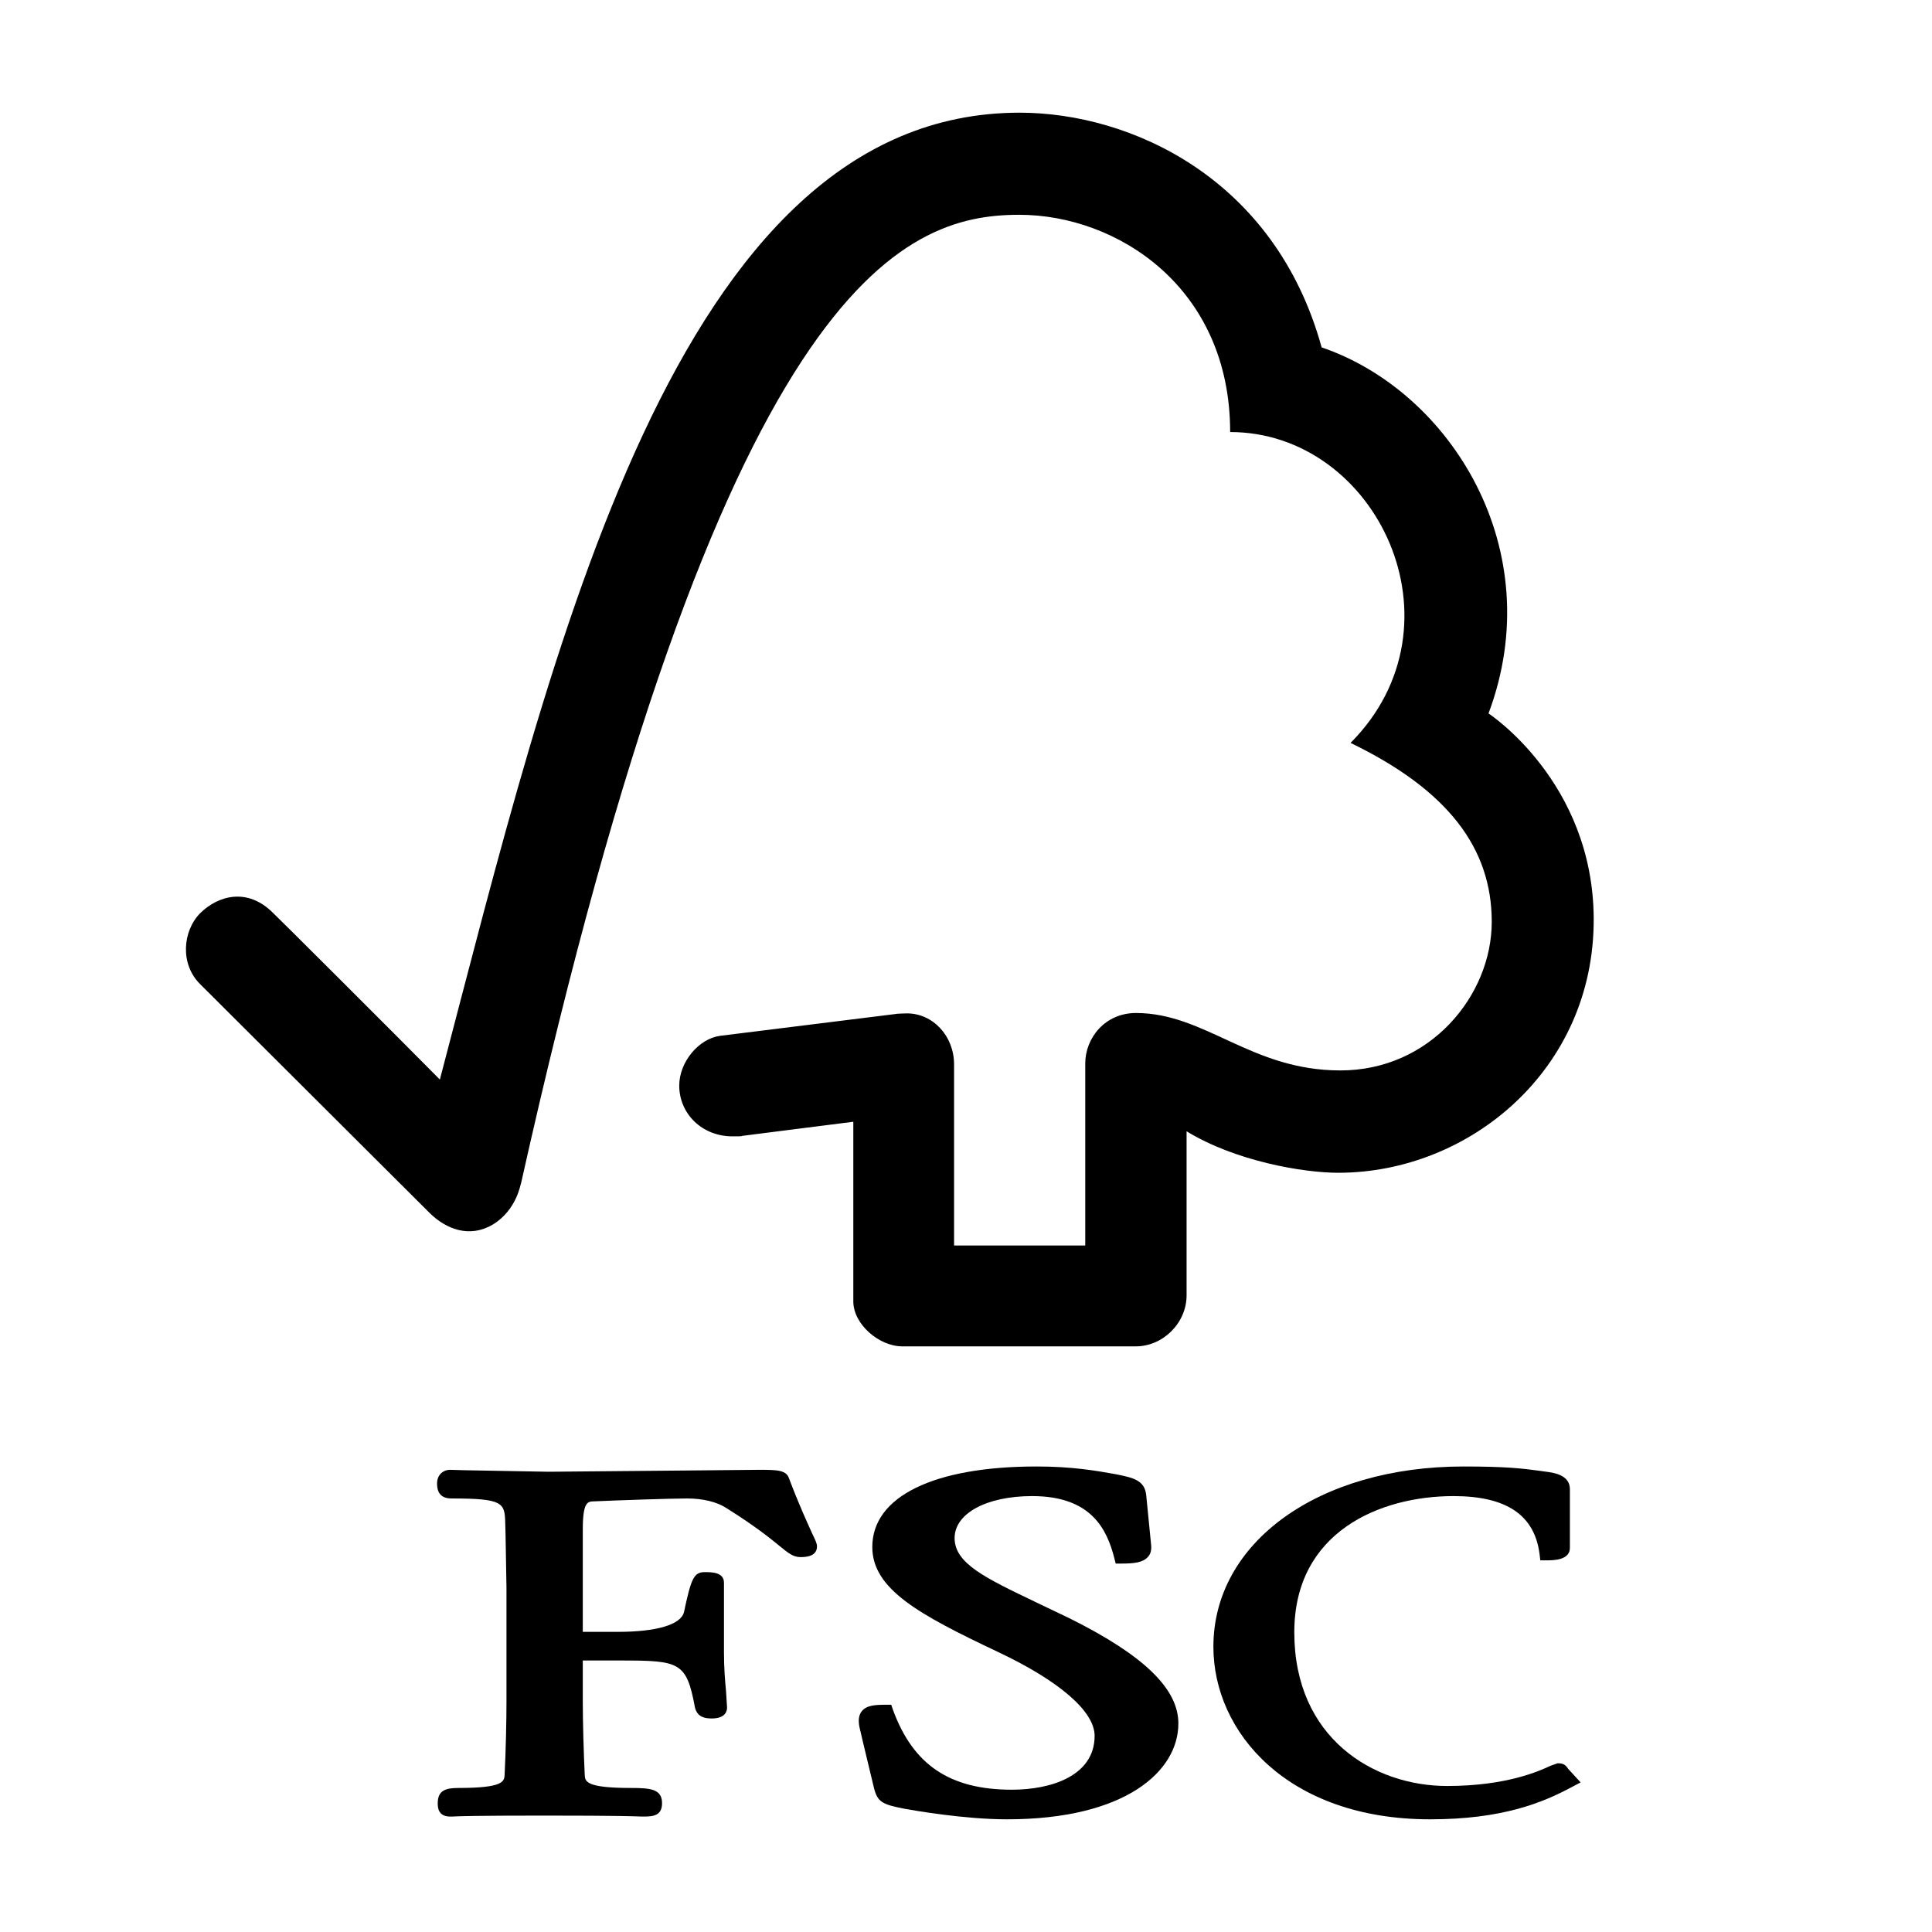 <svg xmlns="http://www.w3.org/2000/svg" width="40" height="40" viewBox="0 0 40 40" fill="none"><path d="M21.111 2.333C13.972 2.333 11.452 13.432 9.107 22.351C8.259 21.492 5.65 18.89 5.646 18.894C5.121 18.373 4.519 18.54 4.148 18.903C3.778 19.276 3.723 19.964 4.148 20.38C4.169 20.399 7.684 23.905 8.902 25.12C9.238 25.447 9.72 25.639 10.203 25.353C10.708 25.046 10.777 24.498 10.788 24.498C14.955 5.837 18.68 4.447 21.102 4.447C23.127 4.447 25.469 5.948 25.469 8.945C28.504 8.945 30.403 12.928 27.962 15.381C29.985 16.36 30.885 17.565 30.885 19.085C30.885 20.61 29.608 22.166 27.748 22.162C25.901 22.162 24.961 20.976 23.521 20.973C22.871 20.973 22.469 21.498 22.469 22.017V25.787H19.753V22.032C19.75 21.444 19.312 20.981 18.778 20.981C18.767 20.981 18.541 20.987 18.549 20.993L14.906 21.446C14.468 21.506 14.063 21.984 14.063 22.477C14.063 23.059 14.538 23.535 15.182 23.527C15.262 23.527 15.37 23.527 15.362 23.518C15.355 23.518 17.667 23.225 17.667 23.225C17.667 23.225 17.667 26.929 17.667 26.944C17.667 27.417 18.2 27.874 18.68 27.875H23.515C24.078 27.875 24.567 27.392 24.567 26.818V23.422C25.577 24.041 26.982 24.281 27.707 24.281C30.418 24.281 33.008 22.148 32.996 19.021C32.984 16.183 30.818 14.771 30.818 14.771C32.09 11.379 30.034 8.102 27.363 7.192C26.399 3.692 23.41 2.333 21.111 2.333Z" fill="black"></path><path d="M18.06 32.029C18.06 32.905 19.039 33.433 20.652 34.197C21.928 34.798 22.663 35.431 22.663 35.939C22.663 36.761 21.773 37.054 20.951 37.054C19.666 37.054 18.904 36.542 18.486 35.395L18.452 35.295H18.346C18.118 35.295 17.939 35.305 17.84 35.432C17.752 35.545 17.776 35.7 17.816 35.849C17.812 35.846 18.097 37.027 18.097 37.027C18.171 37.315 18.276 37.361 18.736 37.45C18.934 37.486 19.974 37.667 20.849 37.667C23.305 37.667 24.397 36.67 24.397 35.682C24.397 34.965 23.684 34.273 22.153 33.51L21.449 33.173C20.403 32.671 19.764 32.371 19.764 31.844C19.764 31.335 20.424 30.975 21.369 30.975C22.595 30.975 22.917 31.662 23.071 32.259L23.099 32.372H23.213C23.488 32.372 23.658 32.35 23.762 32.239C23.823 32.177 23.843 32.092 23.833 31.989L23.732 30.966C23.705 30.643 23.453 30.593 23.111 30.524C22.696 30.449 22.202 30.362 21.462 30.362C19.329 30.362 18.06 30.985 18.06 32.029Z" fill="black"></path><path d="M25.122 34.094C25.122 35.868 26.663 37.667 29.608 37.667C31.095 37.667 31.932 37.328 32.552 36.994L32.725 36.903L32.449 36.602L32.464 36.617C32.403 36.523 32.345 36.507 32.248 36.507L32.103 36.558C31.881 36.662 31.198 36.977 29.961 36.977C28.437 36.977 26.797 35.983 26.797 33.795C26.797 31.713 28.574 30.975 30.094 30.975C31.187 30.975 31.77 31.365 31.875 32.174L31.89 32.305H32.028C32.155 32.305 32.503 32.305 32.503 32.047V30.831C32.503 30.534 32.162 30.49 32.016 30.471L31.872 30.451C31.521 30.403 31.185 30.362 30.299 30.362C27.3 30.362 25.122 31.931 25.122 34.094Z" fill="black"></path><path d="M14.013 30.447L11.359 30.471L9.589 30.439L9.32 30.431C9.163 30.431 9.049 30.547 9.049 30.711C9.049 30.786 9.049 31.024 9.343 31.024C10.411 31.024 10.45 31.112 10.46 31.52L10.467 31.779L10.486 32.871V35.227C10.486 35.617 10.473 36.238 10.448 36.739C10.441 36.881 10.432 37.018 9.488 37.018C9.225 37.018 9.063 37.07 9.063 37.333C9.063 37.408 9.063 37.61 9.32 37.61L9.38 37.609C9.493 37.603 9.793 37.59 11.269 37.59C12.843 37.59 13.16 37.605 13.264 37.609L13.324 37.61C13.528 37.61 13.707 37.589 13.707 37.333C13.707 37.039 13.466 37.018 13.067 37.018C12.117 37.018 12.112 36.881 12.106 36.74C12.084 36.28 12.066 35.659 12.066 35.227C12.066 35.227 12.066 34.598 12.066 34.379C12.28 34.379 12.859 34.379 12.859 34.379C14.076 34.379 14.214 34.412 14.388 35.351C14.437 35.554 14.599 35.579 14.735 35.579C15.023 35.579 15.053 35.423 15.053 35.352L15.031 35.005C15.012 34.803 14.989 34.551 14.989 34.209V32.767C14.989 32.549 14.73 32.549 14.591 32.549C14.359 32.549 14.307 32.696 14.161 33.378C14.095 33.638 13.594 33.786 12.783 33.786C12.783 33.786 12.274 33.786 12.066 33.786C12.066 33.523 12.066 31.67 12.066 31.67C12.066 31.092 12.166 31.088 12.294 31.084C12.758 31.063 13.888 31.024 14.227 31.024C14.549 31.024 14.846 31.095 15.039 31.223C15.638 31.598 15.948 31.851 16.134 32.003C16.317 32.152 16.419 32.238 16.571 32.238C16.655 32.238 16.915 32.238 16.915 32.016C16.915 31.961 16.893 31.911 16.807 31.731C16.709 31.513 16.543 31.156 16.335 30.606C16.276 30.431 16.076 30.431 15.704 30.431L14.013 30.447Z" fill="black"></path></svg>